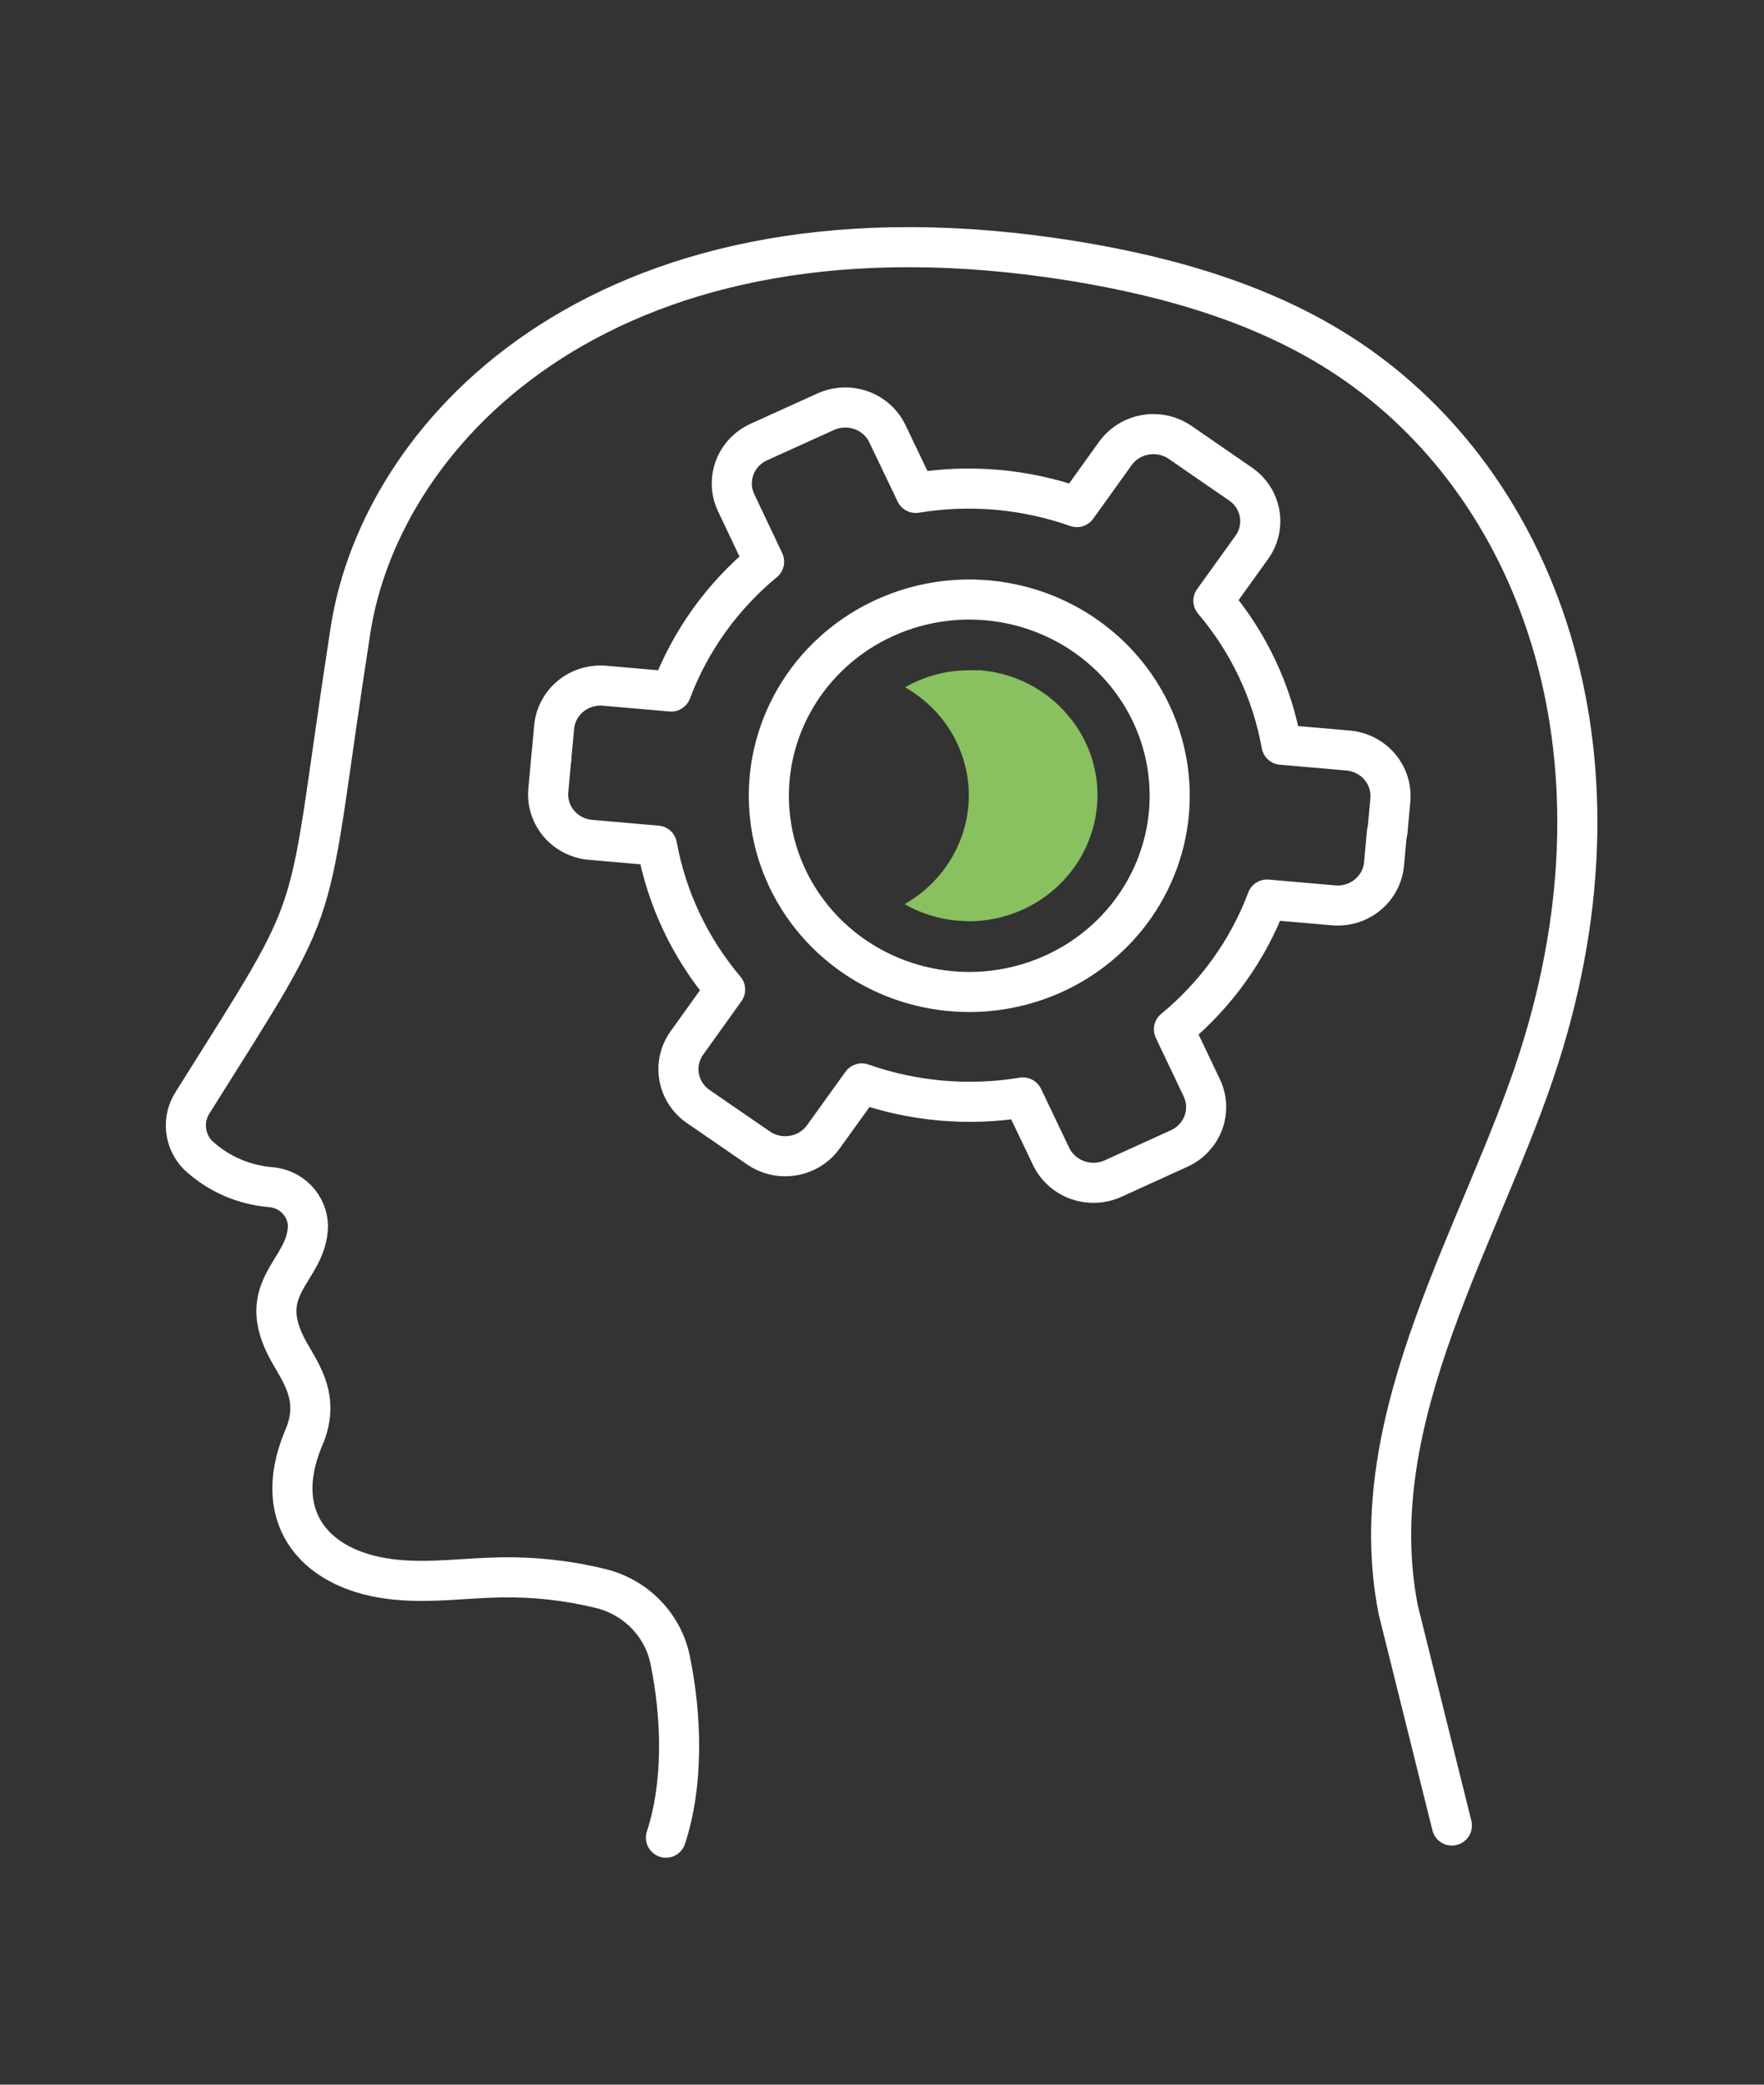<?xml version="1.0" encoding="UTF-8"?> <svg xmlns="http://www.w3.org/2000/svg" width="66" height="78" viewBox="0 0 66 78" fill="none"><rect x="0" y="0" width="66" height="78" fill="#333333" stroke="none"/> <path d="M24.916 68.758C25.569 66.767 25.524 64.294 25.069 62.082C24.933 61.446 24.617 60.86 24.157 60.392C23.697 59.923 23.111 59.591 22.467 59.433C21.251 59.136 20 58.997 18.747 59.018C17.452 59.04 16.158 59.23 14.868 59.111C11.906 58.846 10.088 56.903 11.342 53.852C12 52.387 11.306 51.451 10.832 50.616C9.425 48.148 11.486 47.596 11.522 45.874C11.516 45.504 11.368 45.15 11.109 44.88C10.85 44.611 10.497 44.446 10.12 44.417C9.106 44.333 8.151 43.912 7.414 43.225C7.16 42.968 7.001 42.635 6.962 42.279C6.924 41.923 7.008 41.564 7.202 41.261C12.37 33.022 11.319 35.19 13.114 23.578C14.287 15.989 22.913 6.973 40.171 9.768C43.779 10.355 47.413 11.397 50.444 13.424C57.483 18.13 61.267 28.046 57.582 39.578C55.513 46.06 50.899 53.009 52.315 60.232L54.322 68.303" stroke="white" stroke-width="1.5" stroke-linecap="round" stroke-linejoin="round"></path> <path d="M20.623 28.391L20.515 29.574C20.494 29.797 20.519 30.022 20.588 30.236C20.656 30.45 20.767 30.648 20.914 30.82C21.061 30.992 21.241 31.134 21.445 31.238C21.648 31.341 21.869 31.404 22.098 31.424L24.582 31.64C24.942 33.621 25.82 35.477 27.13 37.026L25.701 39.022C25.435 39.393 25.33 39.852 25.41 40.298C25.489 40.744 25.746 41.141 26.125 41.402L28.379 42.952C28.566 43.08 28.778 43.172 29.001 43.221C29.224 43.27 29.455 43.275 29.68 43.236C29.905 43.198 30.121 43.116 30.314 42.996C30.507 42.876 30.674 42.72 30.805 42.537L32.244 40.537C34.174 41.216 36.251 41.397 38.273 41.062L39.328 43.27C39.524 43.678 39.877 43.995 40.31 44.151C40.744 44.306 41.222 44.288 41.642 44.099L44.145 42.96C44.553 42.766 44.868 42.424 45.023 42.006C45.178 41.588 45.161 41.127 44.974 40.722L43.923 38.514C45.496 37.219 46.696 35.546 47.405 33.658L49.894 33.874C50.122 33.894 50.352 33.87 50.571 33.803C50.789 33.736 50.992 33.627 51.167 33.483C51.343 33.339 51.488 33.163 51.593 32.964C51.699 32.765 51.764 32.548 51.784 32.324L51.892 31.141" stroke="white" stroke-width="1.5" stroke-linecap="round" stroke-linejoin="round"></path> <path d="M20.625 28.39L20.733 27.207C20.753 26.984 20.818 26.766 20.924 26.568C21.029 26.369 21.174 26.192 21.349 26.048C21.525 25.904 21.728 25.796 21.946 25.729C22.165 25.662 22.395 25.637 22.623 25.657L25.112 25.874C25.821 23.987 27.019 22.314 28.589 21.017L27.543 18.81C27.446 18.606 27.391 18.386 27.382 18.162C27.372 17.938 27.408 17.714 27.486 17.503C27.565 17.292 27.685 17.099 27.84 16.933C27.996 16.768 28.183 16.635 28.39 16.54L30.893 15.405C31.101 15.311 31.325 15.258 31.554 15.248C31.782 15.239 32.011 15.274 32.226 15.351C32.441 15.428 32.638 15.546 32.806 15.698C32.974 15.849 33.11 16.032 33.206 16.236L34.262 18.443C36.285 18.109 38.361 18.292 40.291 18.973L41.73 16.968C41.861 16.785 42.028 16.629 42.221 16.509C42.414 16.389 42.629 16.307 42.855 16.269C43.08 16.23 43.311 16.235 43.534 16.284C43.757 16.333 43.968 16.425 44.156 16.553L46.41 18.108C46.598 18.236 46.758 18.399 46.881 18.588C47.004 18.777 47.087 18.988 47.127 19.209C47.166 19.43 47.161 19.656 47.111 19.875C47.06 20.093 46.966 20.3 46.834 20.483L45.4 22.479C46.714 24.026 47.592 25.883 47.948 27.865L50.437 28.081C50.898 28.122 51.323 28.339 51.619 28.686C51.916 29.033 52.06 29.48 52.02 29.931L51.912 31.114" stroke="white" stroke-width="1.5" stroke-linecap="round" stroke-linejoin="round"></path> <path d="M43.736 30.408C43.608 31.856 43.044 33.233 42.116 34.367C41.188 35.501 39.937 36.339 38.521 36.776C37.106 37.213 35.59 37.23 34.165 36.823C32.741 36.416 31.471 35.605 30.518 34.491C29.564 33.378 28.97 32.012 28.81 30.568C28.649 29.123 28.93 27.665 29.617 26.377C30.303 25.089 31.365 24.029 32.667 23.332C33.969 22.635 35.453 22.332 36.931 22.461C38.909 22.634 40.736 23.567 42.012 25.057C43.288 26.547 43.908 28.471 43.736 30.408V30.408Z" stroke="white" stroke-width="1.5" stroke-linecap="round" stroke-linejoin="round"></path> <path d="M39.941 26.744C39.538 26.269 39.044 25.878 38.486 25.592C37.927 25.306 37.317 25.132 36.689 25.079C36.54 25.079 36.396 25.079 36.238 25.079C35.403 25.081 34.583 25.3 33.862 25.715C34.344 25.99 34.774 26.344 35.133 26.761C35.538 27.233 35.843 27.779 36.031 28.367C36.219 28.955 36.286 29.574 36.229 30.187C36.157 30.937 35.902 31.658 35.487 32.292C35.072 32.925 34.509 33.453 33.844 33.83C34.449 34.176 35.125 34.387 35.823 34.448C35.968 34.448 36.112 34.47 36.274 34.47C37.47 34.462 38.62 34.019 39.5 33.228C40.381 32.436 40.93 31.353 41.041 30.187C41.101 29.57 41.034 28.948 40.846 28.357C40.657 27.765 40.349 27.217 39.941 26.744Z" fill="#89C060"></path> </svg> 